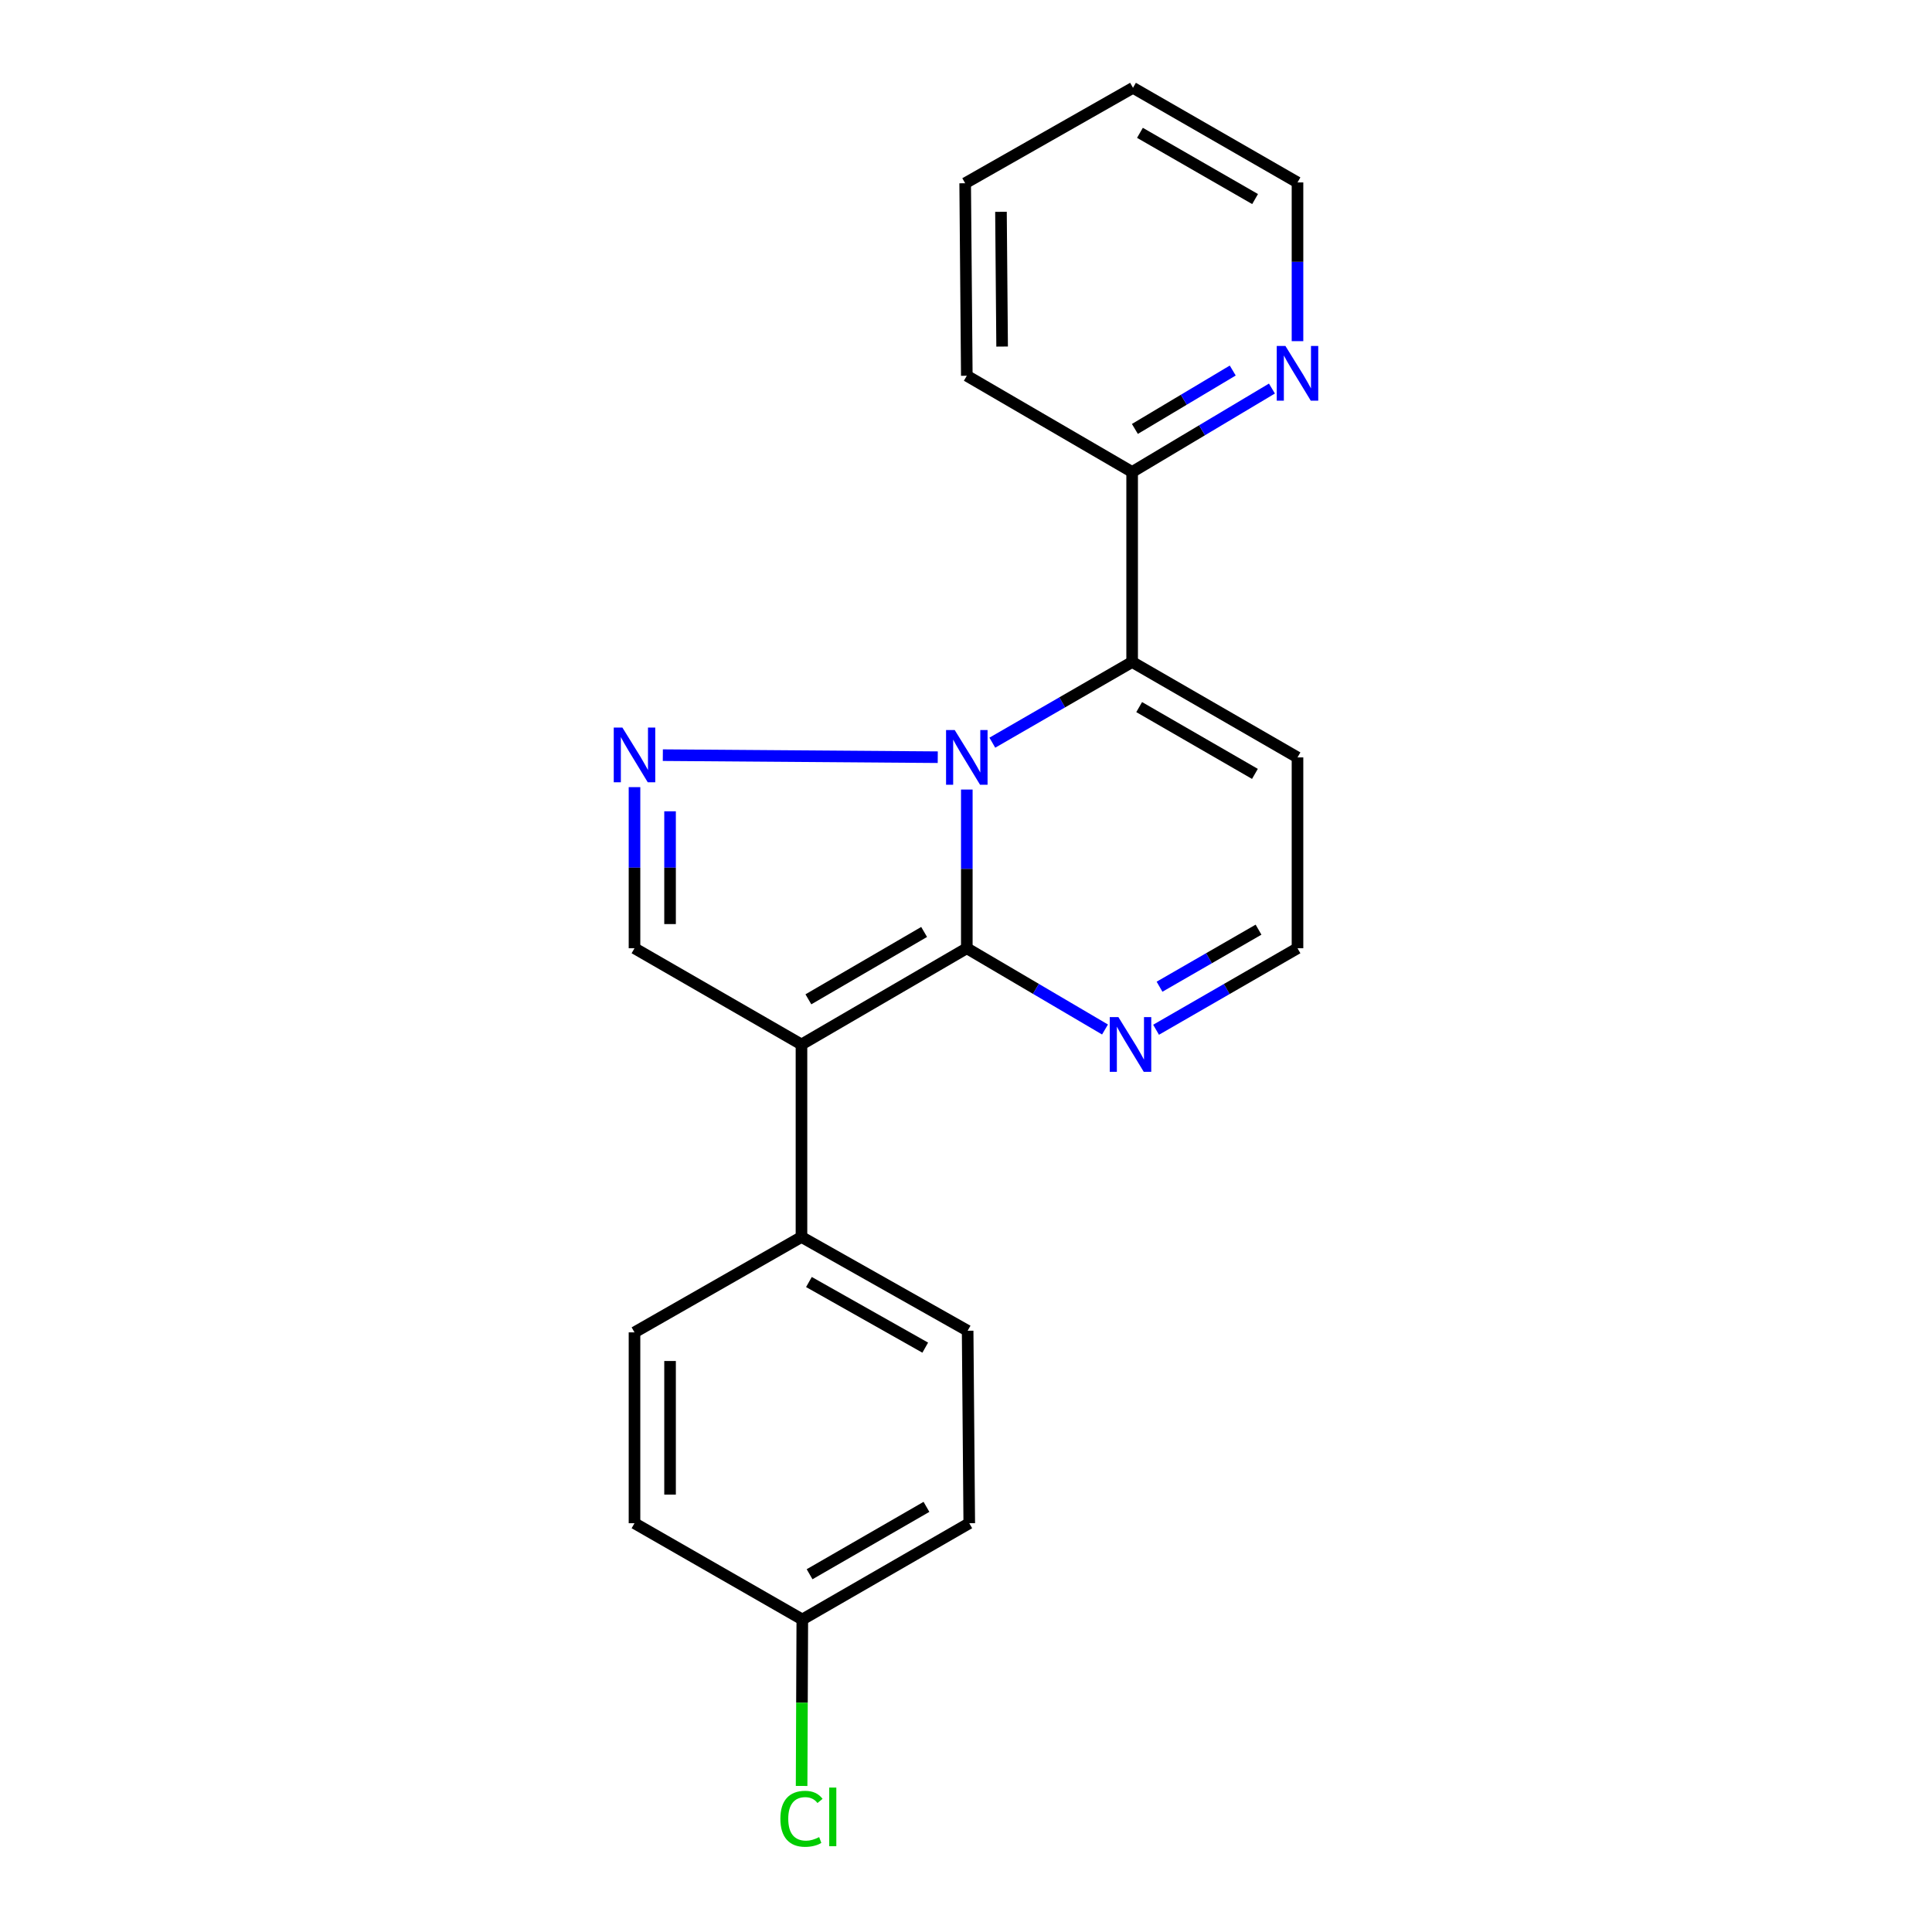 <?xml version='1.0' encoding='iso-8859-1'?>
<svg version='1.1' baseProfile='full'
              xmlns='http://www.w3.org/2000/svg'
                      xmlns:rdkit='http://www.rdkit.org/xml'
                      xmlns:xlink='http://www.w3.org/1999/xlink'
                  xml:space='preserve'
width='1000px' height='1000px' viewBox='0 0 1000 1000'>
<!-- END OF HEADER -->
<rect style='opacity:1.0;fill:#FFFFFF;stroke:none' width='1000' height='1000' x='0' y='0'> </rect>
<path class='bond-0' d='M 500.419,408.665 L 500.419,449.738' style='fill:none;fill-rule:evenodd;stroke:#0000FF;stroke-width:6px;stroke-linecap:butt;stroke-linejoin:miter;stroke-opacity:1' />
<path class='bond-0' d='M 500.419,449.738 L 500.419,490.811' style='fill:none;fill-rule:evenodd;stroke:#000000;stroke-width:6px;stroke-linecap:butt;stroke-linejoin:miter;stroke-opacity:1' />
<path class='bond-2' d='M 485.379,391.923 L 343.081,390.866' style='fill:none;fill-rule:evenodd;stroke:#0000FF;stroke-width:6px;stroke-linecap:butt;stroke-linejoin:miter;stroke-opacity:1' />
<path class='bond-3' d='M 513.629,384.411 L 549.813,363.526' style='fill:none;fill-rule:evenodd;stroke:#0000FF;stroke-width:6px;stroke-linecap:butt;stroke-linejoin:miter;stroke-opacity:1' />
<path class='bond-3' d='M 549.813,363.526 L 585.996,342.642' style='fill:none;fill-rule:evenodd;stroke:#000000;stroke-width:6px;stroke-linecap:butt;stroke-linejoin:miter;stroke-opacity:1' />
<path class='bond-1' d='M 500.419,490.811 L 414.842,540.624' style='fill:none;fill-rule:evenodd;stroke:#000000;stroke-width:6px;stroke-linecap:butt;stroke-linejoin:miter;stroke-opacity:1' />
<path class='bond-1' d='M 478.325,482.378 L 418.421,517.247' style='fill:none;fill-rule:evenodd;stroke:#000000;stroke-width:6px;stroke-linecap:butt;stroke-linejoin:miter;stroke-opacity:1' />
<path class='bond-5' d='M 500.419,490.811 L 536.185,511.838' style='fill:none;fill-rule:evenodd;stroke:#000000;stroke-width:6px;stroke-linecap:butt;stroke-linejoin:miter;stroke-opacity:1' />
<path class='bond-5' d='M 536.185,511.838 L 571.95,532.865' style='fill:none;fill-rule:evenodd;stroke:#0000FF;stroke-width:6px;stroke-linecap:butt;stroke-linejoin:miter;stroke-opacity:1' />
<path class='bond-7' d='M 414.842,540.624 L 414.842,640.259' style='fill:none;fill-rule:evenodd;stroke:#000000;stroke-width:6px;stroke-linecap:butt;stroke-linejoin:miter;stroke-opacity:1' />
<path class='bond-21' d='M 414.842,540.624 L 328.417,490.811' style='fill:none;fill-rule:evenodd;stroke:#000000;stroke-width:6px;stroke-linecap:butt;stroke-linejoin:miter;stroke-opacity:1' />
<path class='bond-4' d='M 328.417,407.419 L 328.417,449.115' style='fill:none;fill-rule:evenodd;stroke:#0000FF;stroke-width:6px;stroke-linecap:butt;stroke-linejoin:miter;stroke-opacity:1' />
<path class='bond-4' d='M 328.417,449.115 L 328.417,490.811' style='fill:none;fill-rule:evenodd;stroke:#000000;stroke-width:6px;stroke-linecap:butt;stroke-linejoin:miter;stroke-opacity:1' />
<path class='bond-4' d='M 346.821,419.927 L 346.821,449.115' style='fill:none;fill-rule:evenodd;stroke:#0000FF;stroke-width:6px;stroke-linecap:butt;stroke-linejoin:miter;stroke-opacity:1' />
<path class='bond-4' d='M 346.821,449.115 L 346.821,478.302' style='fill:none;fill-rule:evenodd;stroke:#000000;stroke-width:6px;stroke-linecap:butt;stroke-linejoin:miter;stroke-opacity:1' />
<path class='bond-6' d='M 585.996,342.642 L 671.583,392.035' style='fill:none;fill-rule:evenodd;stroke:#000000;stroke-width:6px;stroke-linecap:butt;stroke-linejoin:miter;stroke-opacity:1' />
<path class='bond-6' d='M 589.635,365.991 L 649.546,400.566' style='fill:none;fill-rule:evenodd;stroke:#000000;stroke-width:6px;stroke-linecap:butt;stroke-linejoin:miter;stroke-opacity:1' />
<path class='bond-8' d='M 585.996,342.642 L 585.996,244.295' style='fill:none;fill-rule:evenodd;stroke:#000000;stroke-width:6px;stroke-linecap:butt;stroke-linejoin:miter;stroke-opacity:1' />
<path class='bond-22' d='M 598.381,532.997 L 634.982,511.904' style='fill:none;fill-rule:evenodd;stroke:#0000FF;stroke-width:6px;stroke-linecap:butt;stroke-linejoin:miter;stroke-opacity:1' />
<path class='bond-22' d='M 634.982,511.904 L 671.583,490.811' style='fill:none;fill-rule:evenodd;stroke:#000000;stroke-width:6px;stroke-linecap:butt;stroke-linejoin:miter;stroke-opacity:1' />
<path class='bond-22' d='M 600.172,510.724 L 625.793,495.959' style='fill:none;fill-rule:evenodd;stroke:#0000FF;stroke-width:6px;stroke-linecap:butt;stroke-linejoin:miter;stroke-opacity:1' />
<path class='bond-22' d='M 625.793,495.959 L 651.413,481.194' style='fill:none;fill-rule:evenodd;stroke:#000000;stroke-width:6px;stroke-linecap:butt;stroke-linejoin:miter;stroke-opacity:1' />
<path class='bond-9' d='M 671.583,392.035 L 671.583,490.811' style='fill:none;fill-rule:evenodd;stroke:#000000;stroke-width:6px;stroke-linecap:butt;stroke-linejoin:miter;stroke-opacity:1' />
<path class='bond-11' d='M 414.842,640.259 L 500.849,688.793' style='fill:none;fill-rule:evenodd;stroke:#000000;stroke-width:6px;stroke-linecap:butt;stroke-linejoin:miter;stroke-opacity:1' />
<path class='bond-11' d='M 418.699,663.567 L 478.903,697.541' style='fill:none;fill-rule:evenodd;stroke:#000000;stroke-width:6px;stroke-linecap:butt;stroke-linejoin:miter;stroke-opacity:1' />
<path class='bond-12' d='M 414.842,640.259 L 328.417,689.632' style='fill:none;fill-rule:evenodd;stroke:#000000;stroke-width:6px;stroke-linecap:butt;stroke-linejoin:miter;stroke-opacity:1' />
<path class='bond-10' d='M 585.996,244.295 L 622.174,222.704' style='fill:none;fill-rule:evenodd;stroke:#000000;stroke-width:6px;stroke-linecap:butt;stroke-linejoin:miter;stroke-opacity:1' />
<path class='bond-10' d='M 622.174,222.704 L 658.351,201.112' style='fill:none;fill-rule:evenodd;stroke:#0000FF;stroke-width:6px;stroke-linecap:butt;stroke-linejoin:miter;stroke-opacity:1' />
<path class='bond-10' d='M 587.418,222.015 L 612.742,206.901' style='fill:none;fill-rule:evenodd;stroke:#000000;stroke-width:6px;stroke-linecap:butt;stroke-linejoin:miter;stroke-opacity:1' />
<path class='bond-10' d='M 612.742,206.901 L 638.066,191.786' style='fill:none;fill-rule:evenodd;stroke:#0000FF;stroke-width:6px;stroke-linecap:butt;stroke-linejoin:miter;stroke-opacity:1' />
<path class='bond-18' d='M 585.996,244.295 L 500.419,194.483' style='fill:none;fill-rule:evenodd;stroke:#000000;stroke-width:6px;stroke-linecap:butt;stroke-linejoin:miter;stroke-opacity:1' />
<path class='bond-17' d='M 671.583,176.585 L 671.583,135.507' style='fill:none;fill-rule:evenodd;stroke:#0000FF;stroke-width:6px;stroke-linecap:butt;stroke-linejoin:miter;stroke-opacity:1' />
<path class='bond-17' d='M 671.583,135.507 L 671.583,94.429' style='fill:none;fill-rule:evenodd;stroke:#000000;stroke-width:6px;stroke-linecap:butt;stroke-linejoin:miter;stroke-opacity:1' />
<path class='bond-15' d='M 500.849,688.793 L 501.687,788.418' style='fill:none;fill-rule:evenodd;stroke:#000000;stroke-width:6px;stroke-linecap:butt;stroke-linejoin:miter;stroke-opacity:1' />
<path class='bond-14' d='M 328.417,689.632 L 328.417,788.418' style='fill:none;fill-rule:evenodd;stroke:#000000;stroke-width:6px;stroke-linecap:butt;stroke-linejoin:miter;stroke-opacity:1' />
<path class='bond-14' d='M 346.821,704.45 L 346.821,773.6' style='fill:none;fill-rule:evenodd;stroke:#000000;stroke-width:6px;stroke-linecap:butt;stroke-linejoin:miter;stroke-opacity:1' />
<path class='bond-13' d='M 415.272,838.241 L 328.417,788.418' style='fill:none;fill-rule:evenodd;stroke:#000000;stroke-width:6px;stroke-linecap:butt;stroke-linejoin:miter;stroke-opacity:1' />
<path class='bond-16' d='M 415.272,838.241 L 415.091,881.324' style='fill:none;fill-rule:evenodd;stroke:#000000;stroke-width:6px;stroke-linecap:butt;stroke-linejoin:miter;stroke-opacity:1' />
<path class='bond-16' d='M 415.091,881.324 L 414.91,924.407' style='fill:none;fill-rule:evenodd;stroke:#00CC00;stroke-width:6px;stroke-linecap:butt;stroke-linejoin:miter;stroke-opacity:1' />
<path class='bond-24' d='M 415.272,838.241 L 501.687,788.418' style='fill:none;fill-rule:evenodd;stroke:#000000;stroke-width:6px;stroke-linecap:butt;stroke-linejoin:miter;stroke-opacity:1' />
<path class='bond-24' d='M 419.042,814.824 L 479.533,779.948' style='fill:none;fill-rule:evenodd;stroke:#000000;stroke-width:6px;stroke-linecap:butt;stroke-linejoin:miter;stroke-opacity:1' />
<path class='bond-23' d='M 671.583,94.429 L 586.436,45.455' style='fill:none;fill-rule:evenodd;stroke:#000000;stroke-width:6px;stroke-linecap:butt;stroke-linejoin:miter;stroke-opacity:1' />
<path class='bond-23' d='M 649.635,103.035 L 590.032,68.754' style='fill:none;fill-rule:evenodd;stroke:#000000;stroke-width:6px;stroke-linecap:butt;stroke-linejoin:miter;stroke-opacity:1' />
<path class='bond-20' d='M 500.419,194.483 L 499.571,94.848' style='fill:none;fill-rule:evenodd;stroke:#000000;stroke-width:6px;stroke-linecap:butt;stroke-linejoin:miter;stroke-opacity:1' />
<path class='bond-20' d='M 518.695,179.381 L 518.101,109.636' style='fill:none;fill-rule:evenodd;stroke:#000000;stroke-width:6px;stroke-linecap:butt;stroke-linejoin:miter;stroke-opacity:1' />
<path class='bond-19' d='M 586.436,45.455 L 499.571,94.848' style='fill:none;fill-rule:evenodd;stroke:#000000;stroke-width:6px;stroke-linecap:butt;stroke-linejoin:miter;stroke-opacity:1' />
<path  class='atom-0' d='M 494.159 377.875
L 503.439 392.875
Q 504.359 394.355, 505.839 397.035
Q 507.319 399.715, 507.399 399.875
L 507.399 377.875
L 511.159 377.875
L 511.159 406.195
L 507.279 406.195
L 497.319 389.795
Q 496.159 387.875, 494.919 385.675
Q 493.719 383.475, 493.359 382.795
L 493.359 406.195
L 489.679 406.195
L 489.679 377.875
L 494.159 377.875
' fill='#0000FF'/>
<path  class='atom-3' d='M 322.157 376.597
L 331.437 391.597
Q 332.357 393.077, 333.837 395.757
Q 335.317 398.437, 335.397 398.597
L 335.397 376.597
L 339.157 376.597
L 339.157 404.917
L 335.277 404.917
L 325.317 388.517
Q 324.157 386.597, 322.917 384.397
Q 321.717 382.197, 321.357 381.517
L 321.357 404.917
L 317.677 404.917
L 317.677 376.597
L 322.157 376.597
' fill='#0000FF'/>
<path  class='atom-6' d='M 578.887 526.464
L 588.167 541.464
Q 589.087 542.944, 590.567 545.624
Q 592.047 548.304, 592.127 548.464
L 592.127 526.464
L 595.887 526.464
L 595.887 554.784
L 592.007 554.784
L 582.047 538.384
Q 580.887 536.464, 579.647 534.264
Q 578.447 532.064, 578.087 531.384
L 578.087 554.784
L 574.407 554.784
L 574.407 526.464
L 578.887 526.464
' fill='#0000FF'/>
<path  class='atom-11' d='M 665.323 179.055
L 674.603 194.055
Q 675.523 195.535, 677.003 198.215
Q 678.483 200.895, 678.563 201.055
L 678.563 179.055
L 682.323 179.055
L 682.323 207.375
L 678.443 207.375
L 668.483 190.975
Q 667.323 189.055, 666.083 186.855
Q 664.883 184.655, 664.523 183.975
L 664.523 207.375
L 660.843 207.375
L 660.843 179.055
L 665.323 179.055
' fill='#0000FF'/>
<path  class='atom-17' d='M 403.922 941.402
Q 403.922 934.362, 407.202 930.682
Q 410.522 926.962, 416.802 926.962
Q 422.642 926.962, 425.762 931.082
L 423.122 933.242
Q 420.842 930.242, 416.802 930.242
Q 412.522 930.242, 410.242 933.122
Q 408.002 935.962, 408.002 941.402
Q 408.002 947.002, 410.322 949.882
Q 412.682 952.762, 417.242 952.762
Q 420.362 952.762, 424.002 950.882
L 425.122 953.882
Q 423.642 954.842, 421.402 955.402
Q 419.162 955.962, 416.682 955.962
Q 410.522 955.962, 407.202 952.202
Q 403.922 948.442, 403.922 941.402
' fill='#00CC00'/>
<path  class='atom-17' d='M 429.202 925.242
L 432.882 925.242
L 432.882 955.602
L 429.202 955.602
L 429.202 925.242
' fill='#00CC00'/>
</svg>
